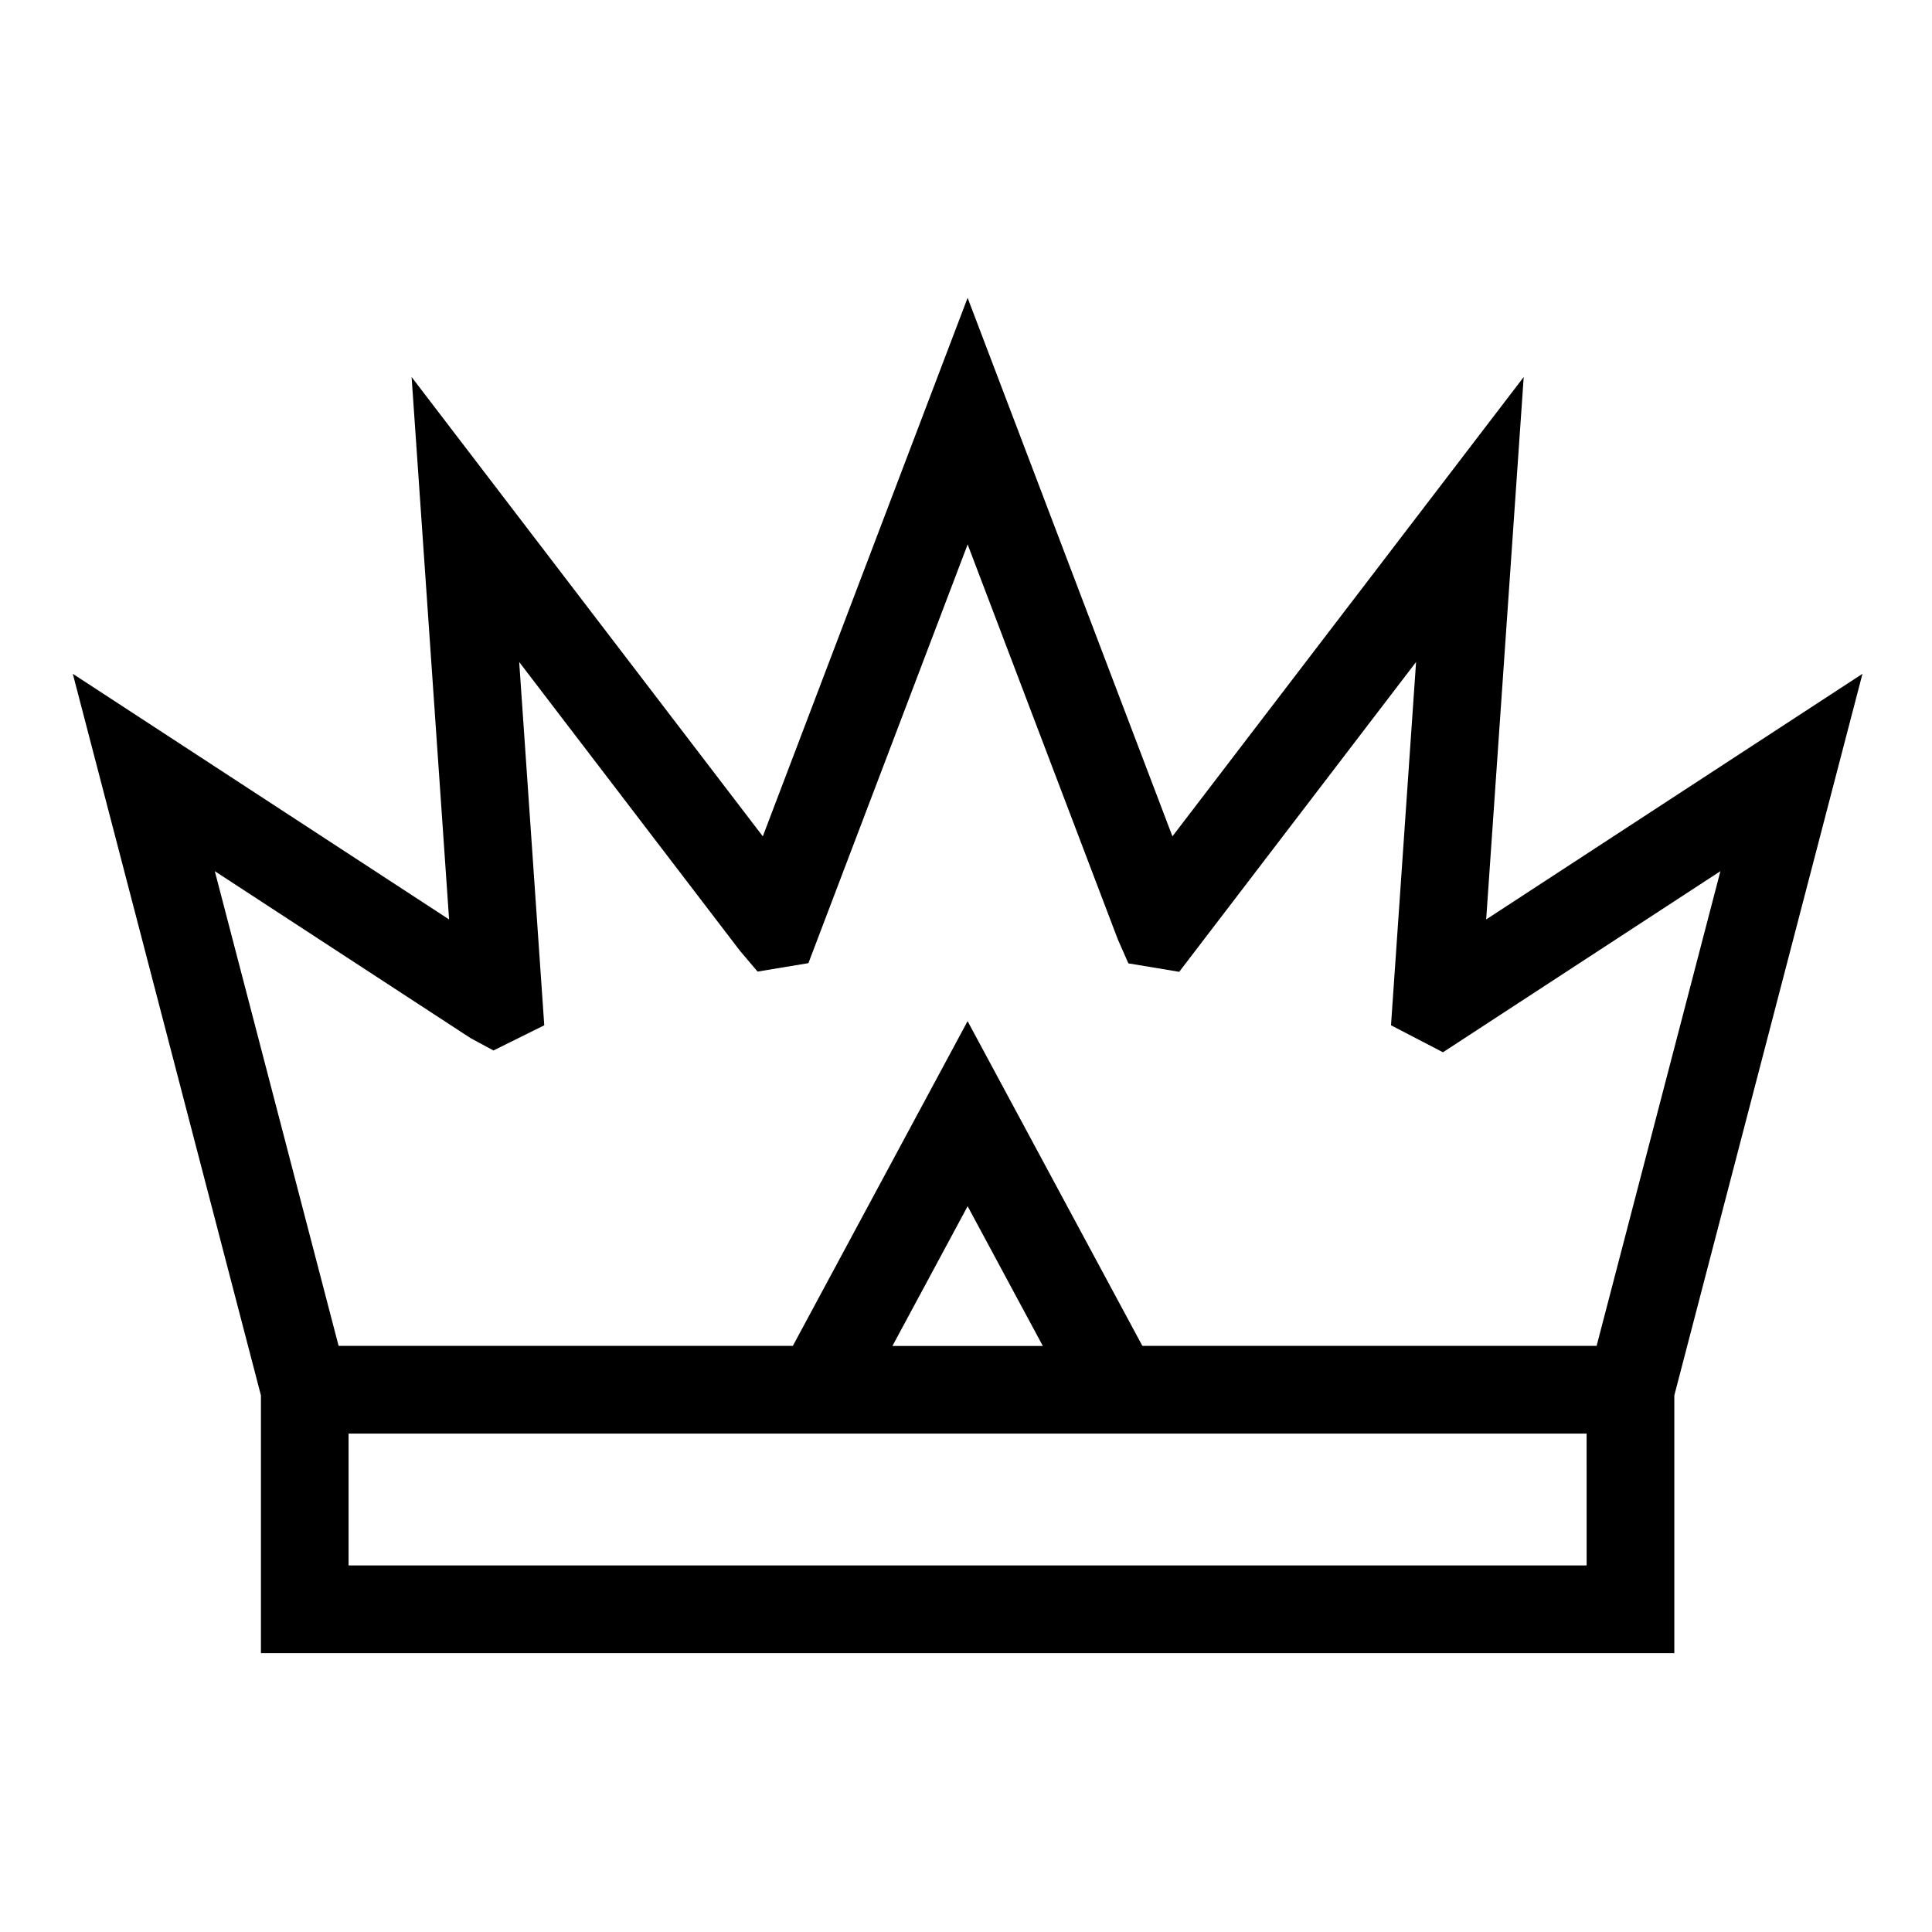 <?xml version="1.0" encoding="UTF-8"?>
<!-- Uploaded to: SVG Repo, www.svgrepo.com, Generator: SVG Repo Mixer Tools -->
<svg fill="#000000" width="800px" height="800px" version="1.1" viewBox="144 144 512 512" xmlns="http://www.w3.org/2000/svg">
 <path d="m587.71 582.09v-68.293l49.863-191.23-99.723 65.094 9.949-143.75-93.094 121.73-54.277-142.71-54.277 142.71-93.074-121.73 9.934 143.75-99.719-65.094 49.855 191.23v68.293zm-23.234-23.23h-328.1v-34.938h328.09zm-183.97-58.172 19.926-37.023 19.926 37.023zm-111.8-81.574 6.07 3.273 13.457-6.672-6.641-96.273 58.527 76.559 4.644 5.481 13.473-2.238 42.199-110.96 39.82 104.72 2.777 6.297 13.469 2.246 62.773-82.109-6.644 96.273 13.77 7.152 73.527-47.992-32.809 125.8h-120.38l-46.316-86.051-46.309 86.051h-120.38l-32.809-125.8z"/>
</svg>